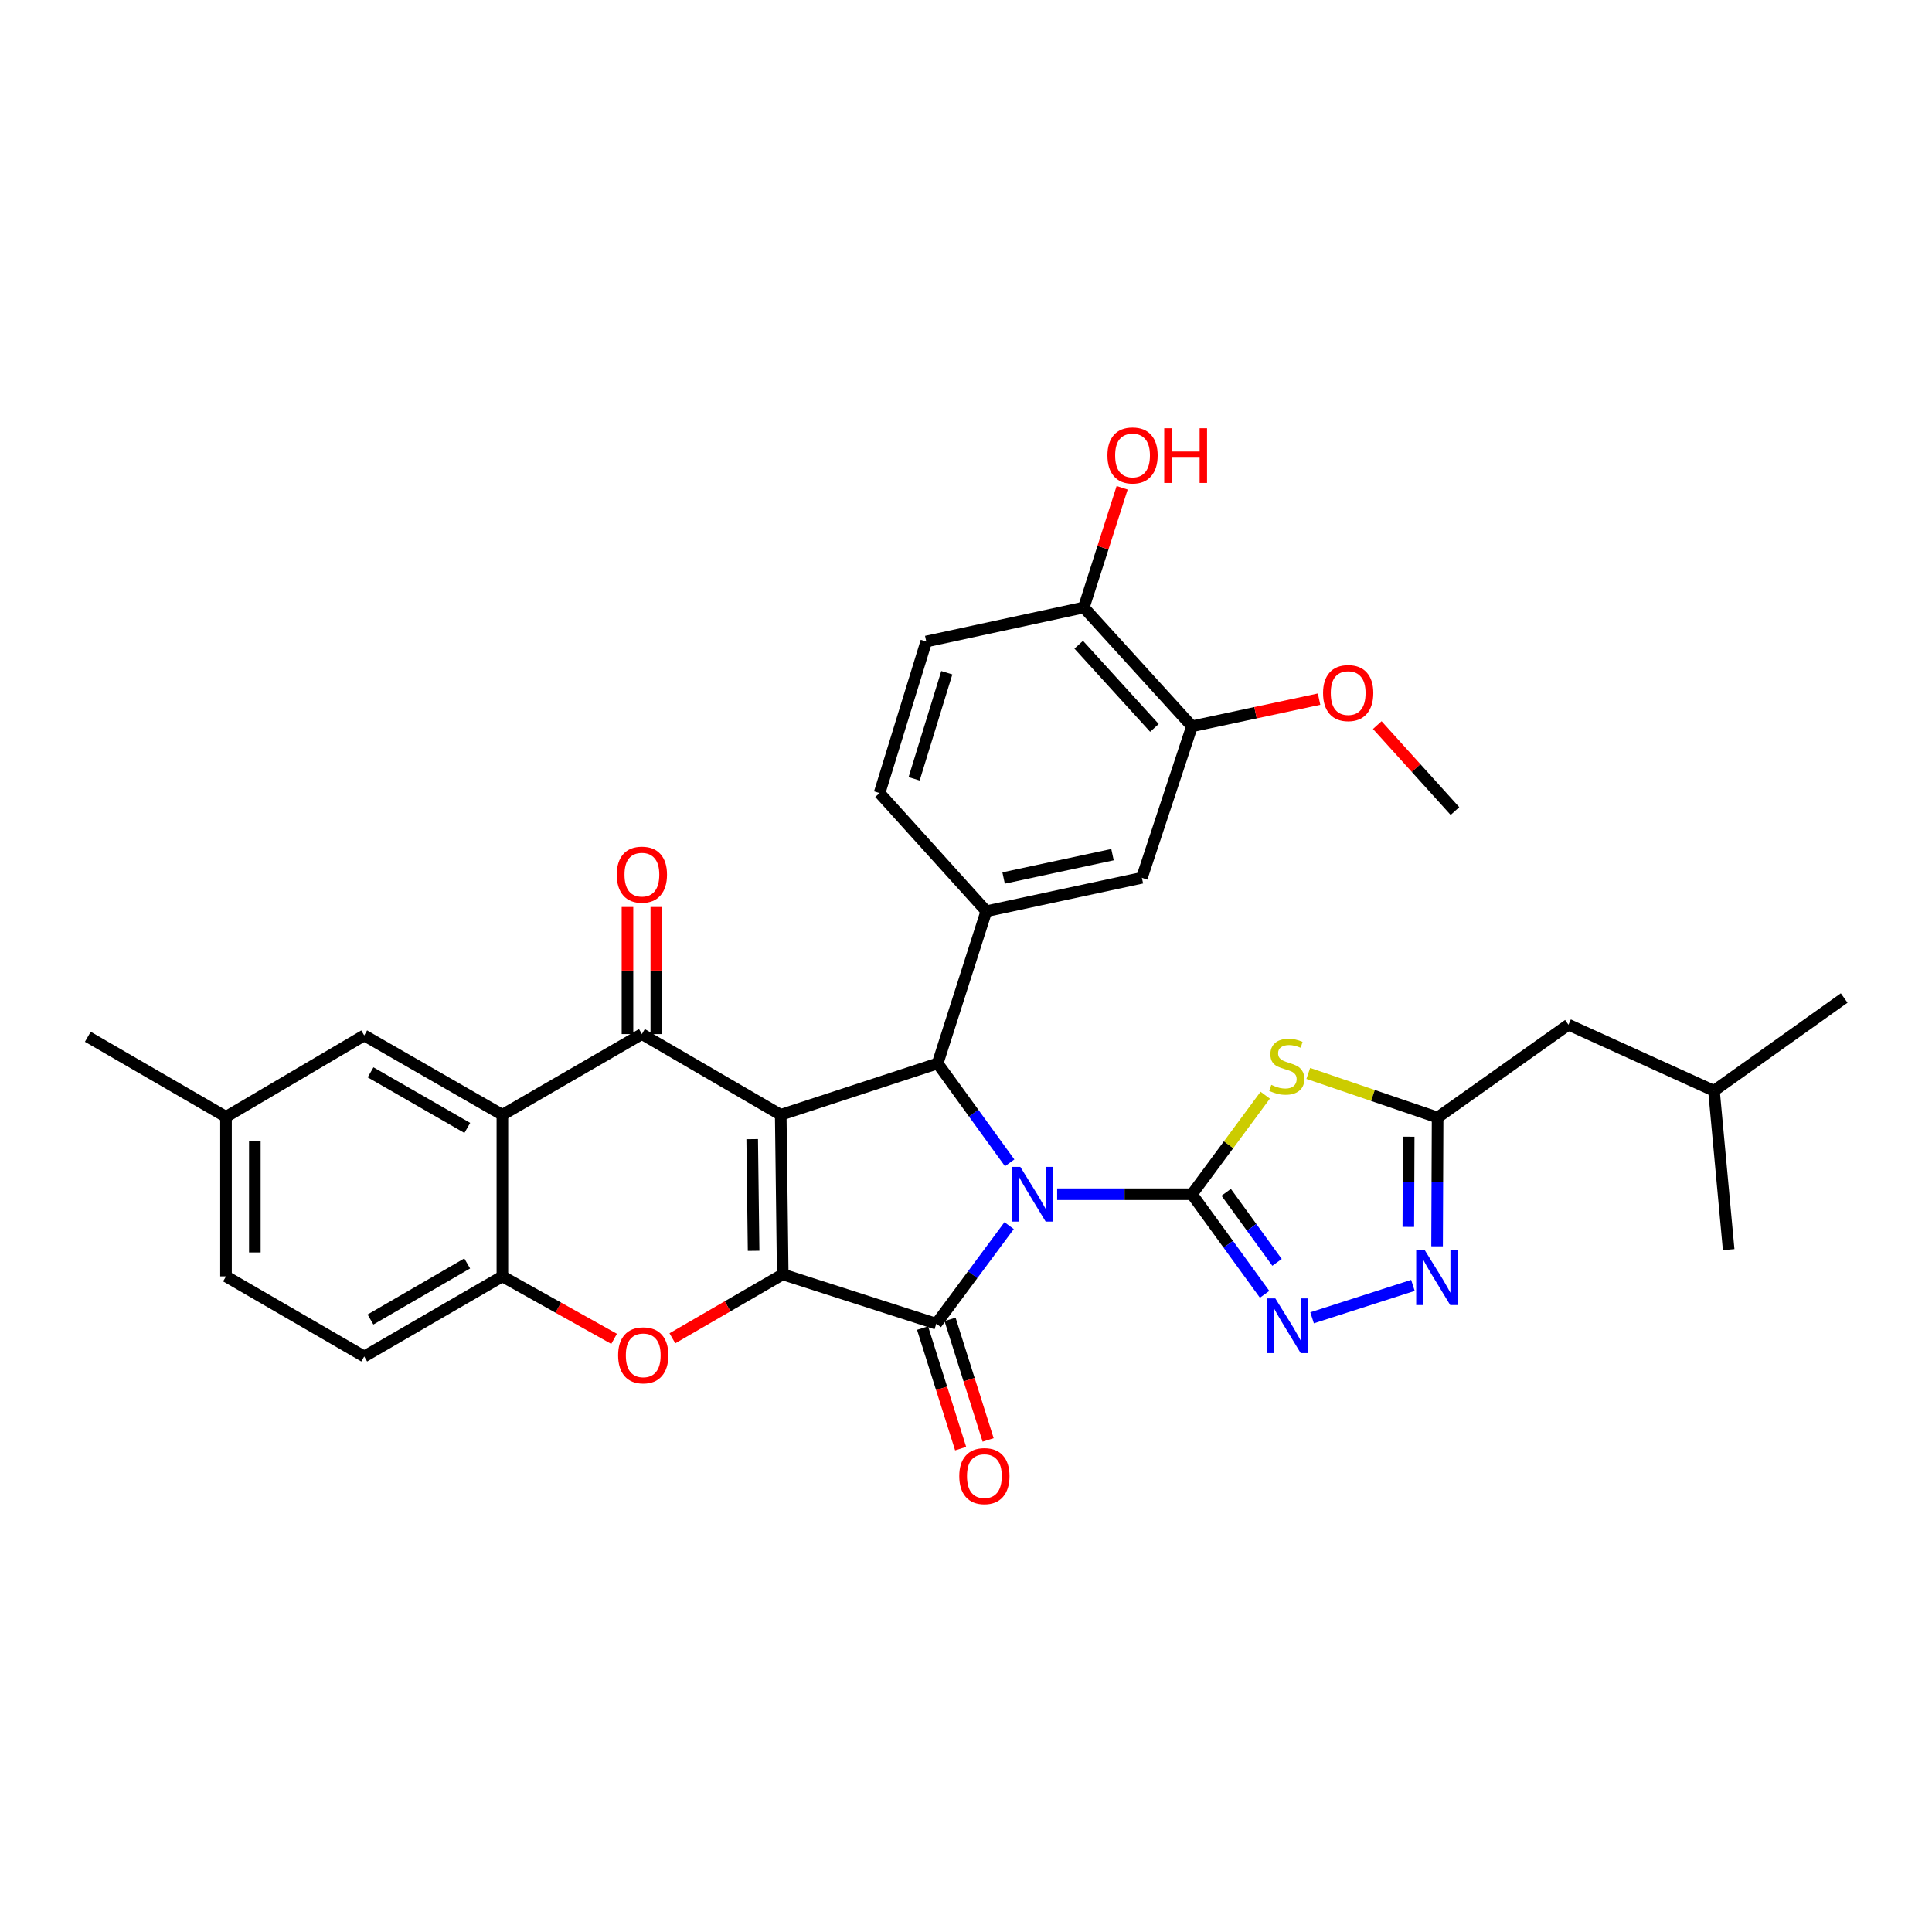 <?xml version='1.0' encoding='iso-8859-1'?>
<svg version='1.1' baseProfile='full'
              xmlns='http://www.w3.org/2000/svg'
                      xmlns:rdkit='http://www.rdkit.org/xml'
                      xmlns:xlink='http://www.w3.org/1999/xlink'
                  xml:space='preserve'
width='1000px' height='1000px' viewBox='0 0 1000 1000'>
<!-- END OF HEADER -->
<rect style='opacity:1.0;fill:#FFFFFF;stroke:none' width='1000' height='1000' x='0' y='0'> </rect>
<path class='bond-1' d='M 547.18,618.133 L 582.069,618.133' style='fill:none;fill-rule:evenodd;stroke:#0000FF;stroke-width:6px;stroke-linecap:butt;stroke-linejoin:miter;stroke-opacity:1' />
<path class='bond-1' d='M 582.069,618.133 L 616.957,618.133' style='fill:none;fill-rule:evenodd;stroke:#000000;stroke-width:6px;stroke-linecap:butt;stroke-linejoin:miter;stroke-opacity:1' />
<path class='bond-3' d='M 522.319,634.38 L 503.473,659.774' style='fill:none;fill-rule:evenodd;stroke:#0000FF;stroke-width:6px;stroke-linecap:butt;stroke-linejoin:miter;stroke-opacity:1' />
<path class='bond-3' d='M 503.473,659.774 L 484.628,685.169' style='fill:none;fill-rule:evenodd;stroke:#000000;stroke-width:6px;stroke-linecap:butt;stroke-linejoin:miter;stroke-opacity:1' />
<path class='bond-4' d='M 522.601,601.883 L 503.959,576.155' style='fill:none;fill-rule:evenodd;stroke:#0000FF;stroke-width:6px;stroke-linecap:butt;stroke-linejoin:miter;stroke-opacity:1' />
<path class='bond-4' d='M 503.959,576.155 L 485.316,550.427' style='fill:none;fill-rule:evenodd;stroke:#000000;stroke-width:6px;stroke-linecap:butt;stroke-linejoin:miter;stroke-opacity:1' />
<path class='bond-0' d='M 404.103,577.033 L 485.316,550.427' style='fill:none;fill-rule:evenodd;stroke:#000000;stroke-width:6px;stroke-linecap:butt;stroke-linejoin:miter;stroke-opacity:1' />
<path class='bond-5' d='M 404.103,577.033 L 332.242,535.229' style='fill:none;fill-rule:evenodd;stroke:#000000;stroke-width:6px;stroke-linecap:butt;stroke-linejoin:miter;stroke-opacity:1' />
<path class='bond-33' d='M 404.103,577.033 L 405.139,659.615' style='fill:none;fill-rule:evenodd;stroke:#000000;stroke-width:6px;stroke-linecap:butt;stroke-linejoin:miter;stroke-opacity:1' />
<path class='bond-33' d='M 389.335,589.608 L 390.061,647.415' style='fill:none;fill-rule:evenodd;stroke:#000000;stroke-width:6px;stroke-linecap:butt;stroke-linejoin:miter;stroke-opacity:1' />
<path class='bond-6' d='M 616.957,618.133 L 635.92,592.5' style='fill:none;fill-rule:evenodd;stroke:#000000;stroke-width:6px;stroke-linecap:butt;stroke-linejoin:miter;stroke-opacity:1' />
<path class='bond-6' d='M 635.92,592.5 L 654.882,566.866' style='fill:none;fill-rule:evenodd;stroke:#CCCC00;stroke-width:6px;stroke-linecap:butt;stroke-linejoin:miter;stroke-opacity:1' />
<path class='bond-8' d='M 616.957,618.133 L 635.759,644.038' style='fill:none;fill-rule:evenodd;stroke:#000000;stroke-width:6px;stroke-linecap:butt;stroke-linejoin:miter;stroke-opacity:1' />
<path class='bond-8' d='M 635.759,644.038 L 654.561,669.942' style='fill:none;fill-rule:evenodd;stroke:#0000FF;stroke-width:6px;stroke-linecap:butt;stroke-linejoin:miter;stroke-opacity:1' />
<path class='bond-8' d='M 634.676,617.138 L 647.837,635.271' style='fill:none;fill-rule:evenodd;stroke:#000000;stroke-width:6px;stroke-linecap:butt;stroke-linejoin:miter;stroke-opacity:1' />
<path class='bond-8' d='M 647.837,635.271 L 660.999,653.404' style='fill:none;fill-rule:evenodd;stroke:#0000FF;stroke-width:6px;stroke-linecap:butt;stroke-linejoin:miter;stroke-opacity:1' />
<path class='bond-2' d='M 405.139,659.615 L 484.628,685.169' style='fill:none;fill-rule:evenodd;stroke:#000000;stroke-width:6px;stroke-linecap:butt;stroke-linejoin:miter;stroke-opacity:1' />
<path class='bond-7' d='M 405.139,659.615 L 376.582,676.156' style='fill:none;fill-rule:evenodd;stroke:#000000;stroke-width:6px;stroke-linecap:butt;stroke-linejoin:miter;stroke-opacity:1' />
<path class='bond-7' d='M 376.582,676.156 L 348.025,692.698' style='fill:none;fill-rule:evenodd;stroke:#FF0000;stroke-width:6px;stroke-linecap:butt;stroke-linejoin:miter;stroke-opacity:1' />
<path class='bond-15' d='M 477.513,687.417 L 487.369,718.612' style='fill:none;fill-rule:evenodd;stroke:#000000;stroke-width:6px;stroke-linecap:butt;stroke-linejoin:miter;stroke-opacity:1' />
<path class='bond-15' d='M 487.369,718.612 L 497.226,749.807' style='fill:none;fill-rule:evenodd;stroke:#FF0000;stroke-width:6px;stroke-linecap:butt;stroke-linejoin:miter;stroke-opacity:1' />
<path class='bond-15' d='M 491.743,682.92 L 501.6,714.115' style='fill:none;fill-rule:evenodd;stroke:#000000;stroke-width:6px;stroke-linecap:butt;stroke-linejoin:miter;stroke-opacity:1' />
<path class='bond-15' d='M 501.6,714.115 L 511.457,745.311' style='fill:none;fill-rule:evenodd;stroke:#FF0000;stroke-width:6px;stroke-linecap:butt;stroke-linejoin:miter;stroke-opacity:1' />
<path class='bond-11' d='M 485.316,550.427 L 510.522,471.643' style='fill:none;fill-rule:evenodd;stroke:#000000;stroke-width:6px;stroke-linecap:butt;stroke-linejoin:miter;stroke-opacity:1' />
<path class='bond-9' d='M 332.242,535.229 L 260.033,577.033' style='fill:none;fill-rule:evenodd;stroke:#000000;stroke-width:6px;stroke-linecap:butt;stroke-linejoin:miter;stroke-opacity:1' />
<path class='bond-17' d='M 339.704,535.229 L 339.704,502.346' style='fill:none;fill-rule:evenodd;stroke:#000000;stroke-width:6px;stroke-linecap:butt;stroke-linejoin:miter;stroke-opacity:1' />
<path class='bond-17' d='M 339.704,502.346 L 339.704,469.464' style='fill:none;fill-rule:evenodd;stroke:#FF0000;stroke-width:6px;stroke-linecap:butt;stroke-linejoin:miter;stroke-opacity:1' />
<path class='bond-17' d='M 324.78,535.229 L 324.78,502.346' style='fill:none;fill-rule:evenodd;stroke:#000000;stroke-width:6px;stroke-linecap:butt;stroke-linejoin:miter;stroke-opacity:1' />
<path class='bond-17' d='M 324.78,502.346 L 324.78,469.464' style='fill:none;fill-rule:evenodd;stroke:#FF0000;stroke-width:6px;stroke-linecap:butt;stroke-linejoin:miter;stroke-opacity:1' />
<path class='bond-12' d='M 677.167,555.601 L 710.636,567.01' style='fill:none;fill-rule:evenodd;stroke:#CCCC00;stroke-width:6px;stroke-linecap:butt;stroke-linejoin:miter;stroke-opacity:1' />
<path class='bond-12' d='M 710.636,567.01 L 744.104,578.418' style='fill:none;fill-rule:evenodd;stroke:#000000;stroke-width:6px;stroke-linecap:butt;stroke-linejoin:miter;stroke-opacity:1' />
<path class='bond-13' d='M 317.85,692.995 L 288.942,676.823' style='fill:none;fill-rule:evenodd;stroke:#FF0000;stroke-width:6px;stroke-linecap:butt;stroke-linejoin:miter;stroke-opacity:1' />
<path class='bond-13' d='M 288.942,676.823 L 260.033,660.651' style='fill:none;fill-rule:evenodd;stroke:#000000;stroke-width:6px;stroke-linecap:butt;stroke-linejoin:miter;stroke-opacity:1' />
<path class='bond-10' d='M 679.137,682.099 L 731.327,665.321' style='fill:none;fill-rule:evenodd;stroke:#0000FF;stroke-width:6px;stroke-linecap:butt;stroke-linejoin:miter;stroke-opacity:1' />
<path class='bond-18' d='M 260.033,577.033 L 188.513,535.925' style='fill:none;fill-rule:evenodd;stroke:#000000;stroke-width:6px;stroke-linecap:butt;stroke-linejoin:miter;stroke-opacity:1' />
<path class='bond-18' d='M 241.868,583.806 L 191.804,555.031' style='fill:none;fill-rule:evenodd;stroke:#000000;stroke-width:6px;stroke-linecap:butt;stroke-linejoin:miter;stroke-opacity:1' />
<path class='bond-35' d='M 260.033,577.033 L 260.033,660.651' style='fill:none;fill-rule:evenodd;stroke:#000000;stroke-width:6px;stroke-linecap:butt;stroke-linejoin:miter;stroke-opacity:1' />
<path class='bond-34' d='M 743.831,645.09 L 743.967,611.754' style='fill:none;fill-rule:evenodd;stroke:#0000FF;stroke-width:6px;stroke-linecap:butt;stroke-linejoin:miter;stroke-opacity:1' />
<path class='bond-34' d='M 743.967,611.754 L 744.104,578.418' style='fill:none;fill-rule:evenodd;stroke:#000000;stroke-width:6px;stroke-linecap:butt;stroke-linejoin:miter;stroke-opacity:1' />
<path class='bond-34' d='M 728.947,635.028 L 729.043,611.693' style='fill:none;fill-rule:evenodd;stroke:#0000FF;stroke-width:6px;stroke-linecap:butt;stroke-linejoin:miter;stroke-opacity:1' />
<path class='bond-34' d='M 729.043,611.693 L 729.139,588.358' style='fill:none;fill-rule:evenodd;stroke:#000000;stroke-width:6px;stroke-linecap:butt;stroke-linejoin:miter;stroke-opacity:1' />
<path class='bond-14' d='M 510.522,471.643 L 591.038,454.364' style='fill:none;fill-rule:evenodd;stroke:#000000;stroke-width:6px;stroke-linecap:butt;stroke-linejoin:miter;stroke-opacity:1' />
<path class='bond-14' d='M 519.468,454.459 L 575.829,442.363' style='fill:none;fill-rule:evenodd;stroke:#000000;stroke-width:6px;stroke-linecap:butt;stroke-linejoin:miter;stroke-opacity:1' />
<path class='bond-19' d='M 510.522,471.643 L 455.26,410.486' style='fill:none;fill-rule:evenodd;stroke:#000000;stroke-width:6px;stroke-linecap:butt;stroke-linejoin:miter;stroke-opacity:1' />
<path class='bond-23' d='M 744.104,578.418 L 811.827,530.378' style='fill:none;fill-rule:evenodd;stroke:#000000;stroke-width:6px;stroke-linecap:butt;stroke-linejoin:miter;stroke-opacity:1' />
<path class='bond-21' d='M 260.033,660.651 L 188.513,702.116' style='fill:none;fill-rule:evenodd;stroke:#000000;stroke-width:6px;stroke-linecap:butt;stroke-linejoin:miter;stroke-opacity:1' />
<path class='bond-21' d='M 241.82,653.96 L 191.755,682.985' style='fill:none;fill-rule:evenodd;stroke:#000000;stroke-width:6px;stroke-linecap:butt;stroke-linejoin:miter;stroke-opacity:1' />
<path class='bond-16' d='M 591.038,454.364 L 616.957,375.936' style='fill:none;fill-rule:evenodd;stroke:#000000;stroke-width:6px;stroke-linecap:butt;stroke-linejoin:miter;stroke-opacity:1' />
<path class='bond-26' d='M 616.957,375.936 L 649.852,368.903' style='fill:none;fill-rule:evenodd;stroke:#000000;stroke-width:6px;stroke-linecap:butt;stroke-linejoin:miter;stroke-opacity:1' />
<path class='bond-26' d='M 649.852,368.903 L 682.747,361.87' style='fill:none;fill-rule:evenodd;stroke:#FF0000;stroke-width:6px;stroke-linecap:butt;stroke-linejoin:miter;stroke-opacity:1' />
<path class='bond-36' d='M 616.957,375.936 L 560.982,314.431' style='fill:none;fill-rule:evenodd;stroke:#000000;stroke-width:6px;stroke-linecap:butt;stroke-linejoin:miter;stroke-opacity:1' />
<path class='bond-36' d='M 597.523,376.756 L 558.341,333.702' style='fill:none;fill-rule:evenodd;stroke:#000000;stroke-width:6px;stroke-linecap:butt;stroke-linejoin:miter;stroke-opacity:1' />
<path class='bond-24' d='M 188.513,535.925 L 116.975,578.07' style='fill:none;fill-rule:evenodd;stroke:#000000;stroke-width:6px;stroke-linecap:butt;stroke-linejoin:miter;stroke-opacity:1' />
<path class='bond-22' d='M 455.26,410.486 L 479.429,332.042' style='fill:none;fill-rule:evenodd;stroke:#000000;stroke-width:6px;stroke-linecap:butt;stroke-linejoin:miter;stroke-opacity:1' />
<path class='bond-22' d='M 473.148,403.114 L 490.067,348.203' style='fill:none;fill-rule:evenodd;stroke:#000000;stroke-width:6px;stroke-linecap:butt;stroke-linejoin:miter;stroke-opacity:1' />
<path class='bond-20' d='M 560.982,314.431 L 479.429,332.042' style='fill:none;fill-rule:evenodd;stroke:#000000;stroke-width:6px;stroke-linecap:butt;stroke-linejoin:miter;stroke-opacity:1' />
<path class='bond-27' d='M 560.982,314.431 L 570.9,283.458' style='fill:none;fill-rule:evenodd;stroke:#000000;stroke-width:6px;stroke-linecap:butt;stroke-linejoin:miter;stroke-opacity:1' />
<path class='bond-27' d='M 570.9,283.458 L 580.817,252.484' style='fill:none;fill-rule:evenodd;stroke:#FF0000;stroke-width:6px;stroke-linecap:butt;stroke-linejoin:miter;stroke-opacity:1' />
<path class='bond-25' d='M 188.513,702.116 L 116.975,660.651' style='fill:none;fill-rule:evenodd;stroke:#000000;stroke-width:6px;stroke-linecap:butt;stroke-linejoin:miter;stroke-opacity:1' />
<path class='bond-28' d='M 811.827,530.378 L 887.154,564.588' style='fill:none;fill-rule:evenodd;stroke:#000000;stroke-width:6px;stroke-linecap:butt;stroke-linejoin:miter;stroke-opacity:1' />
<path class='bond-29' d='M 116.975,578.07 L 45.455,536.622' style='fill:none;fill-rule:evenodd;stroke:#000000;stroke-width:6px;stroke-linecap:butt;stroke-linejoin:miter;stroke-opacity:1' />
<path class='bond-37' d='M 116.975,578.07 L 116.975,660.651' style='fill:none;fill-rule:evenodd;stroke:#000000;stroke-width:6px;stroke-linecap:butt;stroke-linejoin:miter;stroke-opacity:1' />
<path class='bond-37' d='M 131.9,590.457 L 131.9,648.264' style='fill:none;fill-rule:evenodd;stroke:#000000;stroke-width:6px;stroke-linecap:butt;stroke-linejoin:miter;stroke-opacity:1' />
<path class='bond-30' d='M 712.874,375.311 L 732.979,397.554' style='fill:none;fill-rule:evenodd;stroke:#FF0000;stroke-width:6px;stroke-linecap:butt;stroke-linejoin:miter;stroke-opacity:1' />
<path class='bond-30' d='M 732.979,397.554 L 753.084,419.797' style='fill:none;fill-rule:evenodd;stroke:#000000;stroke-width:6px;stroke-linecap:butt;stroke-linejoin:miter;stroke-opacity:1' />
<path class='bond-31' d='M 887.154,564.588 L 894.757,646.813' style='fill:none;fill-rule:evenodd;stroke:#000000;stroke-width:6px;stroke-linecap:butt;stroke-linejoin:miter;stroke-opacity:1' />
<path class='bond-32' d='M 887.154,564.588 L 954.545,516.565' style='fill:none;fill-rule:evenodd;stroke:#000000;stroke-width:6px;stroke-linecap:butt;stroke-linejoin:miter;stroke-opacity:1' />
<path  class='atom-0' d='M 528.116 603.973
L 537.396 618.973
Q 538.316 620.453, 539.796 623.133
Q 541.276 625.813, 541.356 625.973
L 541.356 603.973
L 545.116 603.973
L 545.116 632.293
L 541.236 632.293
L 531.276 615.893
Q 530.116 613.973, 528.876 611.773
Q 527.676 609.573, 527.316 608.893
L 527.316 632.293
L 523.636 632.293
L 523.636 603.973
L 528.116 603.973
' fill='#0000FF'/>
<path  class='atom-7' d='M 658.025 561.523
Q 658.345 561.643, 659.665 562.203
Q 660.985 562.763, 662.425 563.123
Q 663.905 563.443, 665.345 563.443
Q 668.025 563.443, 669.585 562.163
Q 671.145 560.843, 671.145 558.563
Q 671.145 557.003, 670.345 556.043
Q 669.585 555.083, 668.385 554.563
Q 667.185 554.043, 665.185 553.443
Q 662.665 552.683, 661.145 551.963
Q 659.665 551.243, 658.585 549.723
Q 657.545 548.203, 657.545 545.643
Q 657.545 542.083, 659.945 539.883
Q 662.385 537.683, 667.185 537.683
Q 670.465 537.683, 674.185 539.243
L 673.265 542.323
Q 669.865 540.923, 667.305 540.923
Q 664.545 540.923, 663.025 542.083
Q 661.505 543.203, 661.545 545.163
Q 661.545 546.683, 662.305 547.603
Q 663.105 548.523, 664.225 549.043
Q 665.385 549.563, 667.305 550.163
Q 669.865 550.963, 671.385 551.763
Q 672.905 552.563, 673.985 554.203
Q 675.105 555.803, 675.105 558.563
Q 675.105 562.483, 672.465 564.603
Q 669.865 566.683, 665.505 566.683
Q 662.985 566.683, 661.065 566.123
Q 659.185 565.603, 656.945 564.683
L 658.025 561.523
' fill='#CCCC00'/>
<path  class='atom-8' d='M 319.939 701.516
Q 319.939 694.716, 323.299 690.916
Q 326.659 687.116, 332.939 687.116
Q 339.219 687.116, 342.579 690.916
Q 345.939 694.716, 345.939 701.516
Q 345.939 708.396, 342.539 712.316
Q 339.139 716.196, 332.939 716.196
Q 326.699 716.196, 323.299 712.316
Q 319.939 708.436, 319.939 701.516
M 332.939 712.996
Q 337.259 712.996, 339.579 710.116
Q 341.939 707.196, 341.939 701.516
Q 341.939 695.956, 339.579 693.156
Q 337.259 690.316, 332.939 690.316
Q 328.619 690.316, 326.259 693.116
Q 323.939 695.916, 323.939 701.516
Q 323.939 707.236, 326.259 710.116
Q 328.619 712.996, 332.939 712.996
' fill='#FF0000'/>
<path  class='atom-9' d='M 660.105 672.045
L 669.385 687.045
Q 670.305 688.525, 671.785 691.205
Q 673.265 693.885, 673.345 694.045
L 673.345 672.045
L 677.105 672.045
L 677.105 700.365
L 673.225 700.365
L 663.265 683.965
Q 662.105 682.045, 660.865 679.845
Q 659.665 677.645, 659.305 676.965
L 659.305 700.365
L 655.625 700.365
L 655.625 672.045
L 660.105 672.045
' fill='#0000FF'/>
<path  class='atom-11' d='M 737.504 647.163
L 746.784 662.163
Q 747.704 663.643, 749.184 666.323
Q 750.664 669.003, 750.744 669.163
L 750.744 647.163
L 754.504 647.163
L 754.504 675.483
L 750.624 675.483
L 740.664 659.083
Q 739.504 657.163, 738.264 654.963
Q 737.064 652.763, 736.704 652.083
L 736.704 675.483
L 733.024 675.483
L 733.024 647.163
L 737.504 647.163
' fill='#0000FF'/>
<path  class='atom-16' d='M 496.518 764.024
Q 496.518 757.224, 499.878 753.424
Q 503.238 749.624, 509.518 749.624
Q 515.798 749.624, 519.158 753.424
Q 522.518 757.224, 522.518 764.024
Q 522.518 770.904, 519.118 774.824
Q 515.718 778.704, 509.518 778.704
Q 503.278 778.704, 499.878 774.824
Q 496.518 770.944, 496.518 764.024
M 509.518 775.504
Q 513.838 775.504, 516.158 772.624
Q 518.518 769.704, 518.518 764.024
Q 518.518 758.464, 516.158 755.664
Q 513.838 752.824, 509.518 752.824
Q 505.198 752.824, 502.838 755.624
Q 500.518 758.424, 500.518 764.024
Q 500.518 769.744, 502.838 772.624
Q 505.198 775.504, 509.518 775.504
' fill='#FF0000'/>
<path  class='atom-18' d='M 319.242 452.719
Q 319.242 445.919, 322.602 442.119
Q 325.962 438.319, 332.242 438.319
Q 338.522 438.319, 341.882 442.119
Q 345.242 445.919, 345.242 452.719
Q 345.242 459.599, 341.842 463.519
Q 338.442 467.399, 332.242 467.399
Q 326.002 467.399, 322.602 463.519
Q 319.242 459.639, 319.242 452.719
M 332.242 464.199
Q 336.562 464.199, 338.882 461.319
Q 341.242 458.399, 341.242 452.719
Q 341.242 447.159, 338.882 444.359
Q 336.562 441.519, 332.242 441.519
Q 327.922 441.519, 325.562 444.319
Q 323.242 447.119, 323.242 452.719
Q 323.242 458.439, 325.562 461.319
Q 327.922 464.199, 332.242 464.199
' fill='#FF0000'/>
<path  class='atom-27' d='M 684.814 358.729
Q 684.814 351.929, 688.174 348.129
Q 691.534 344.329, 697.814 344.329
Q 704.094 344.329, 707.454 348.129
Q 710.814 351.929, 710.814 358.729
Q 710.814 365.609, 707.414 369.529
Q 704.014 373.409, 697.814 373.409
Q 691.574 373.409, 688.174 369.529
Q 684.814 365.649, 684.814 358.729
M 697.814 370.209
Q 702.134 370.209, 704.454 367.329
Q 706.814 364.409, 706.814 358.729
Q 706.814 353.169, 704.454 350.369
Q 702.134 347.529, 697.814 347.529
Q 693.494 347.529, 691.134 350.329
Q 688.814 353.129, 688.814 358.729
Q 688.814 364.449, 691.134 367.329
Q 693.494 370.209, 697.814 370.209
' fill='#FF0000'/>
<path  class='atom-28' d='M 573.205 235.736
Q 573.205 228.936, 576.565 225.136
Q 579.925 221.336, 586.205 221.336
Q 592.485 221.336, 595.845 225.136
Q 599.205 228.936, 599.205 235.736
Q 599.205 242.616, 595.805 246.536
Q 592.405 250.416, 586.205 250.416
Q 579.965 250.416, 576.565 246.536
Q 573.205 242.656, 573.205 235.736
M 586.205 247.216
Q 590.525 247.216, 592.845 244.336
Q 595.205 241.416, 595.205 235.736
Q 595.205 230.176, 592.845 227.376
Q 590.525 224.536, 586.205 224.536
Q 581.885 224.536, 579.525 227.336
Q 577.205 230.136, 577.205 235.736
Q 577.205 241.456, 579.525 244.336
Q 581.885 247.216, 586.205 247.216
' fill='#FF0000'/>
<path  class='atom-28' d='M 602.605 221.656
L 606.445 221.656
L 606.445 233.696
L 620.925 233.696
L 620.925 221.656
L 624.765 221.656
L 624.765 249.976
L 620.925 249.976
L 620.925 236.896
L 606.445 236.896
L 606.445 249.976
L 602.605 249.976
L 602.605 221.656
' fill='#FF0000'/>
</svg>
